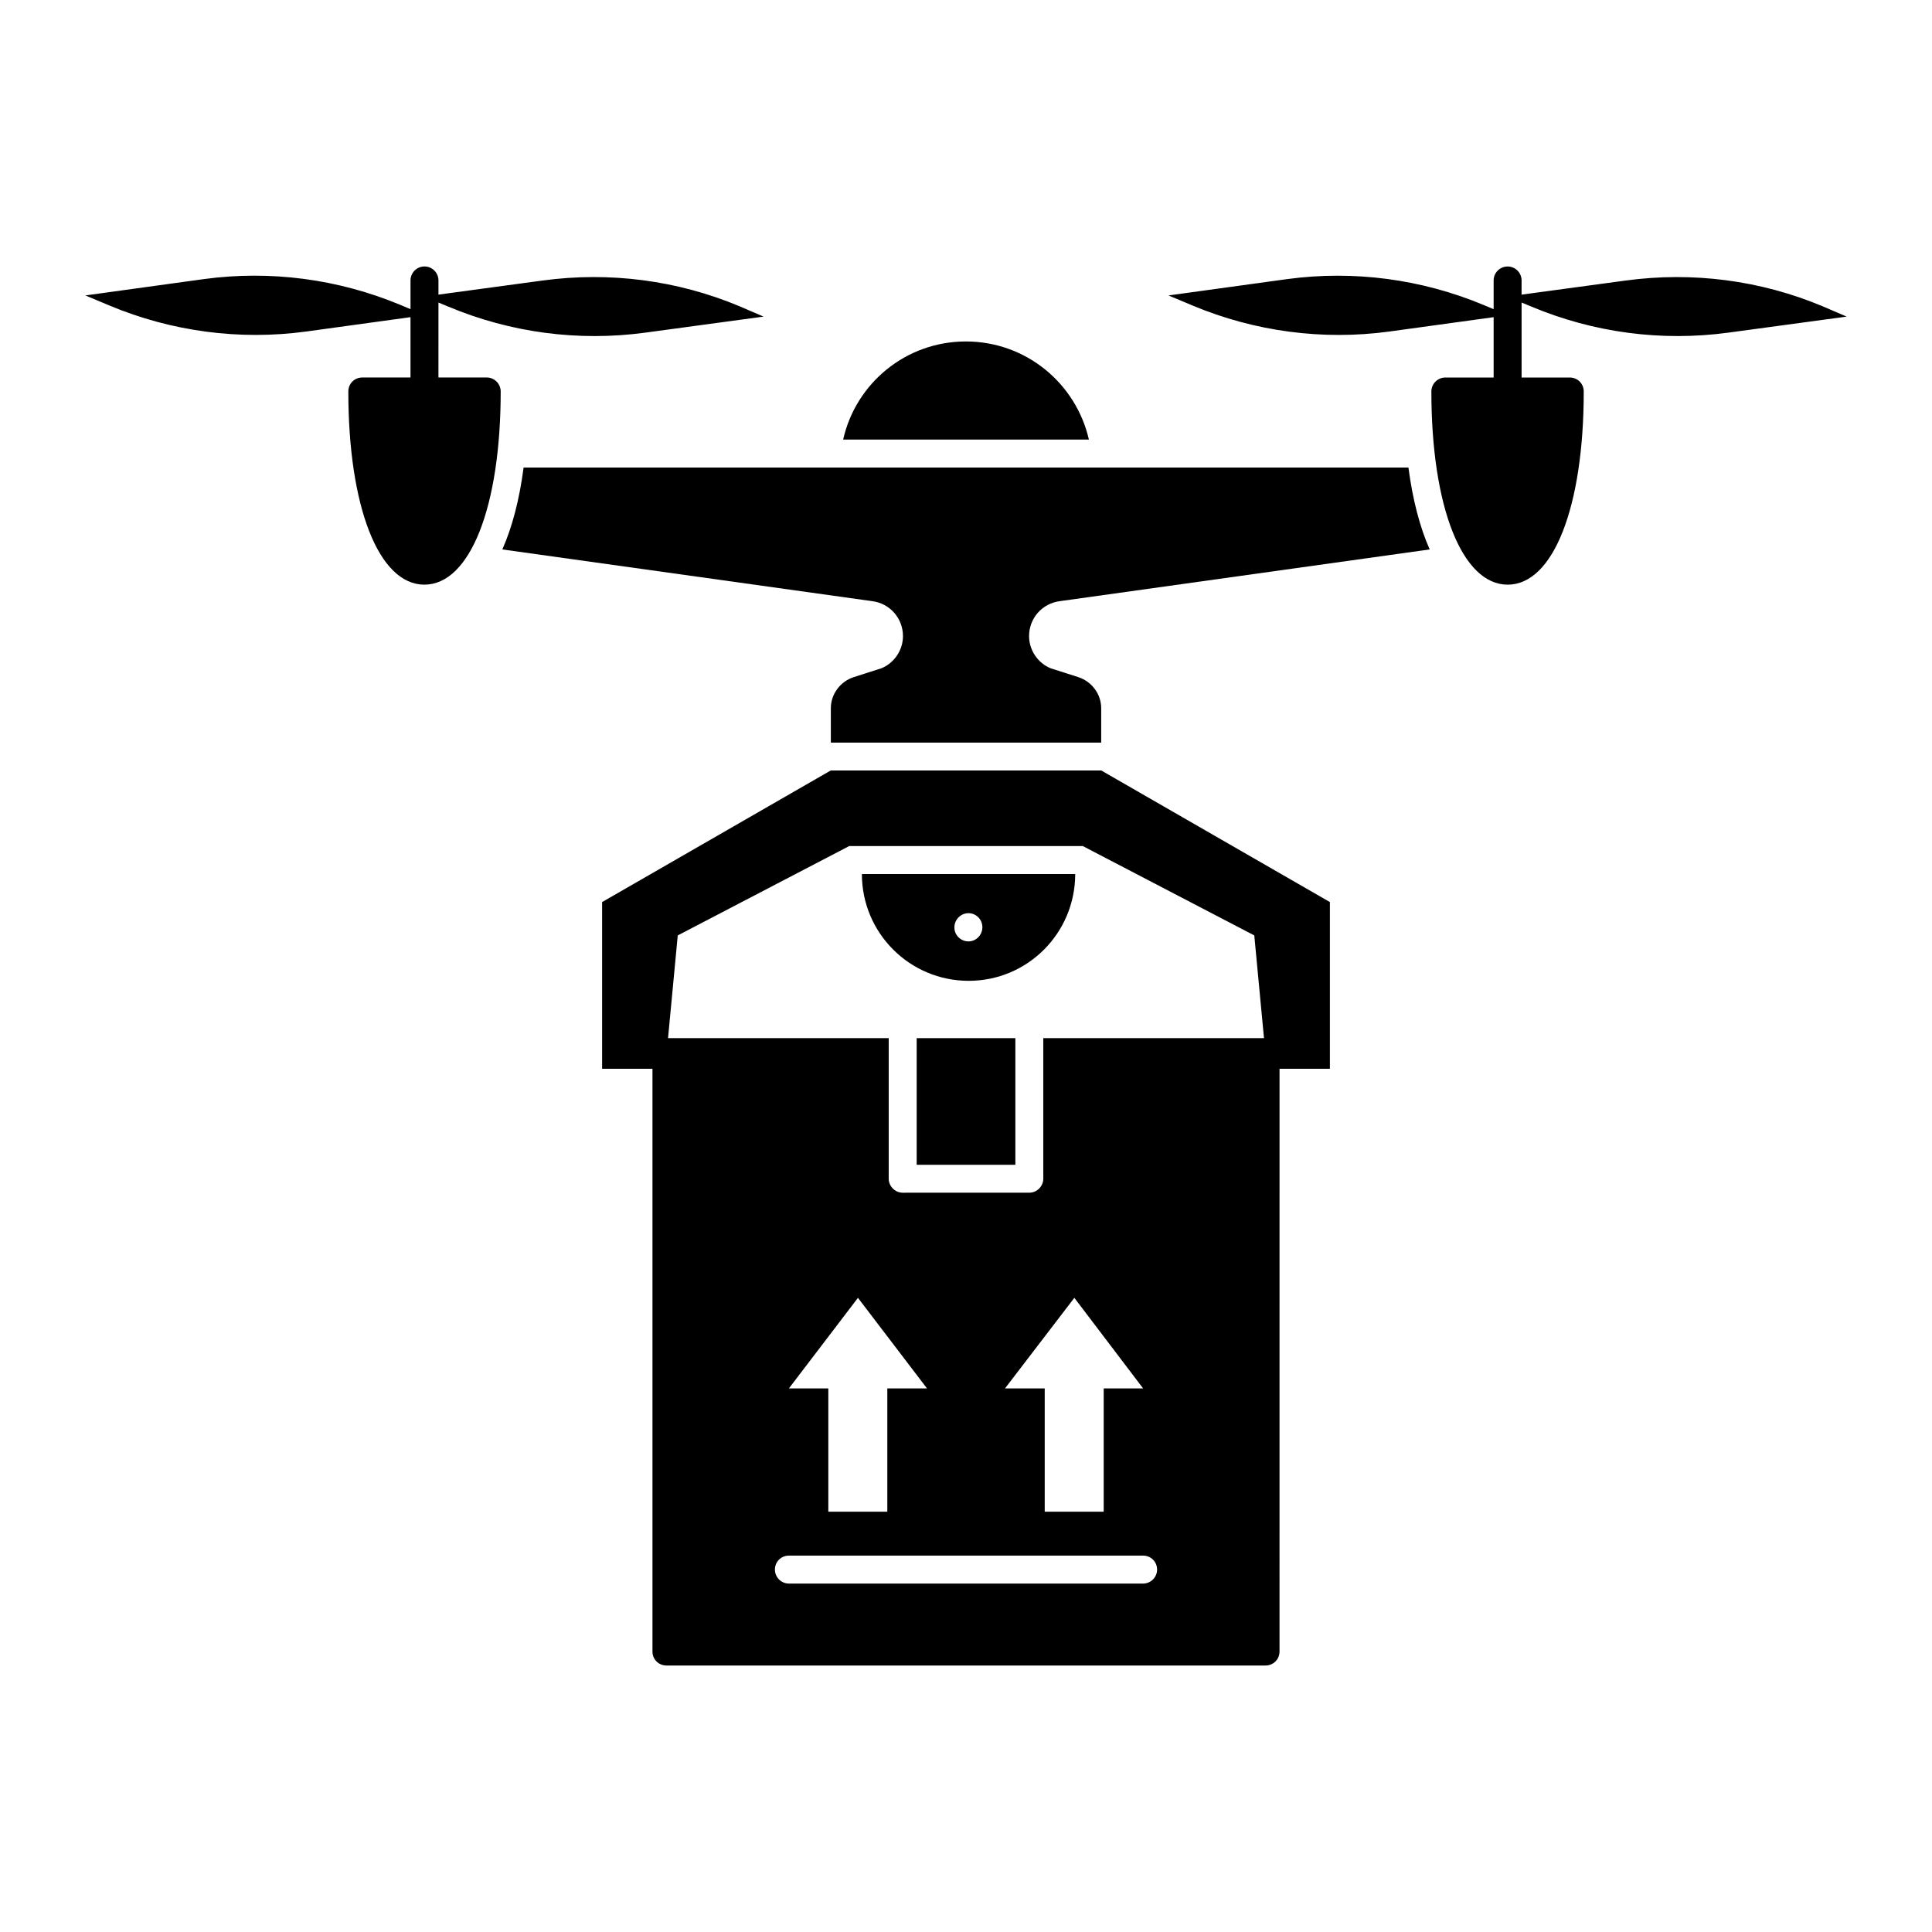 <?xml version="1.0" encoding="UTF-8"?>
<!-- Uploaded to: SVG Repo, www.svgrepo.com, Generator: SVG Repo Mixer Tools -->
<svg fill="#000000" width="800px" height="800px" version="1.1" viewBox="144 144 512 512" xmlns="http://www.w3.org/2000/svg">
 <g>
  <path d="m282.76 267.9c-1.109 8.52-3.039 15.855-5.633 21.707l98.02 13.707c4.668 0.594 8.148 4.519 8.148 9.262 0 3.703-2.297 7.113-5.703 8.52l-7.41 2.371c-3.555 1.188-6 4.519-6 8.223v9.113h71.645v-9.113c0-3.703-2.445-7.039-6-8.223l-7.41-2.371c-3.41-1.406-5.703-4.816-5.703-8.52 0-4.742 3.481-8.668 8.148-9.262l98.02-13.707c-2.594-5.852-4.519-13.188-5.633-21.707z"/>
  <path d="m272.98 244.04h-12.789l0.004-19.863 2.676 1.109c16.441 6.875 34.375 9.266 52.086 6.875l31.387-4.258-6.426-2.766c-16.441-6.875-34.375-9.191-52.086-6.801l-27.637 3.742v-3.758c0-2.047-1.656-3.703-3.703-3.703s-3.703 1.656-3.703 3.703v7.609l-2.621-1.098c-16.441-6.875-34.449-9.266-52.086-6.875l-31.461 4.336 6.426 2.691c16.441 6.875 34.449 9.266 52.086 6.875l27.652-3.809v15.992h-12.773c-2.074 0-3.703 1.629-3.703 3.703 0 30.598 8.074 51.195 20.152 51.195s20.227-20.598 20.227-51.195c0-2.074-1.703-3.707-3.707-3.707z"/>
  <path d="m364.16 348.18-60.594 34.875v44.18h13.344v154.44c0 2.074 1.629 3.703 3.703 3.703h158.77c2.074 0 3.703-1.629 3.703-3.703l0.004-154.44h13.344v-44.18l-60.594-34.875zm82.777 215.48h-93.871c-2.074 0-3.703-1.703-3.703-3.703 0-2.074 1.629-3.703 3.703-3.703h93.871c2.074 0 3.703 1.629 3.703 3.703 0 2-1.629 3.703-3.703 3.703zm-93.871-51.715 18.301-24.004 18.301 24.004h-10.52v32.672h-15.633v-32.672zm57.27 0 18.375-24.004 18.227 24.004h-10.445v32.672h-15.633v-32.672zm68.633-92.836h-58.484v37.266c0 2-1.703 3.703-3.703 3.703l-33.562 0.004c-2 0-3.703-1.703-3.703-3.703v-37.266h-58.48l2.574-27.219 45.434-23.676h61.914l45.441 23.68z"/>
  <path d="m399.97 234.49c-15.93 0-29.191 11.113-32.527 26.004h65.125c-3.406-14.891-16.668-26.004-32.598-26.004z"/>
  <path d="m626.95 225.14c-16.441-6.875-34.375-9.191-52.086-6.801l-27.633 3.742 0.004-3.754c0-2.047-1.656-3.703-3.703-3.703s-3.703 1.656-3.703 3.703v7.609l-2.621-1.098c-16.441-6.875-34.449-9.266-52.086-6.875l-31.461 4.332 6.426 2.691c16.441 6.875 34.449 9.266 52.086 6.875l27.656-3.809v15.992h-12.797c-2 0-3.703 1.629-3.703 3.703 0 30.598 8.148 51.195 20.227 51.195s20.152-20.598 20.152-51.195c0-2.074-1.629-3.703-3.703-3.703h-12.766v-19.867l2.672 1.105c16.441 6.875 34.375 9.266 52.086 6.875l31.383-4.254z"/>
  <path d="m386.93 419.12h26.152v33.562h-26.152z"/>
  <path d="m400.71 403.93c15.633 0 28.23-12.668 28.23-28.301h-56.531c0 15.633 12.668 28.301 28.301 28.301zm-3.777-14.227c0-2 1.703-3.703 3.703-3.703 2.074 0 3.703 1.703 3.703 3.703 0 2.074-1.629 3.777-3.703 3.777-2 0-3.703-1.629-3.703-3.629z"/>
 </g>
</svg>